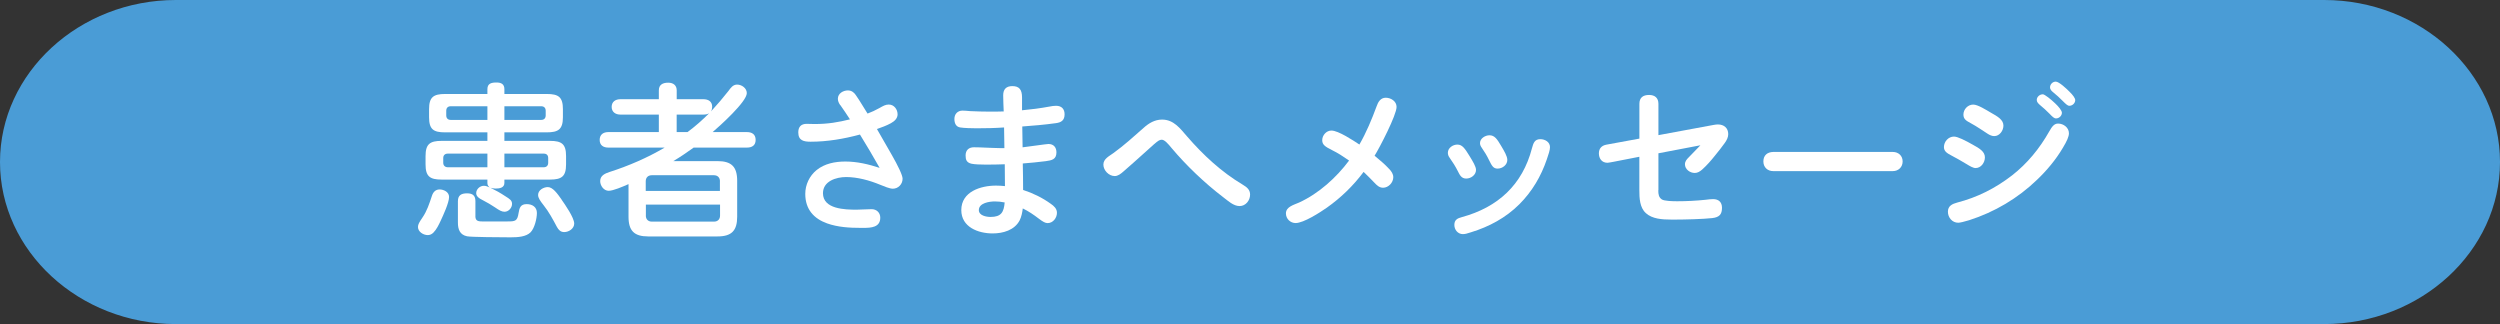 <svg xmlns="http://www.w3.org/2000/svg" id="_&#x30EC;&#x30A4;&#x30E4;&#x30FC;_2" viewBox="0 0 540 70"><rect x="0" y="0" width="540" height="70" fill="#333333" stroke="none"/><g id="base"><path d="M540,35c0,19.25-17.1,35-38,35H38C17.1,70,0,54.25,0,35S17.1,0,38,0h464c20.9,0,38,15.75,38,35Z" style="fill:#4a9cd6;"></path><path d="M91.24,47c.97-1.37,1.51-3.06,2.05-4.68.25-.79.76-1.4,1.66-1.4s2.05.54,2.05,1.62c0,1.26-1.3,4.03-1.8,5.11-.4.86-.9,1.91-1.58,2.59-.36.36-.76.54-1.22.54-.97,0-2.12-.72-2.12-1.76,0-.54.29-1.04.97-2.02ZM109.16,42.39c.97.61,1.44.9,1.44,1.66,0,.86-.76,1.69-1.62,1.69-.61,0-1.15-.32-2.05-.94-.83-.54-1.69-1.08-2.56-1.51-.97-.47-1.51-.9-1.51-1.58,0-.83.79-1.58,1.66-1.58.43,0,.86.18,1.26.36-.32-.25-.5-.54-.5-.94v-.76h-9.9c-2.52,0-3.46-.68-3.46-3.28v-1.8c0-2.59.94-3.28,3.46-3.28h9.9v-1.84h-9.14c-2.52,0-3.46-.65-3.46-3.28v-1.73c0-2.59.94-3.28,3.46-3.28h9.14v-1.04c0-1.26.9-1.44,1.98-1.44,1.01,0,1.69.36,1.69,1.44v1.04h9.18c2.52,0,3.46.68,3.46,3.28v1.73c0,2.66-1.01,3.28-3.53,3.28h-9.11v1.84h9.86c2.52,0,3.46.68,3.46,3.28v1.8c0,2.59-.94,3.28-3.46,3.28h-9.86v.72c0,1.08-1.08,1.22-1.91,1.22-.36,0-.76-.07-1.12-.18,1.12.54,2.2,1.15,3.24,1.84ZM105.28,33.18h-8.53c-.61,0-1.01.32-1.01.97v1.01c0,.61.4.97,1.01.97h8.53v-2.95ZM105.28,22.95h-7.92c-.61,0-.97.36-.97.97v1.01c0,.61.36.97.97.97h7.92v-2.95ZM102.68,46.64c0,.97.43,1.19,1.44,1.19h5.51c1.66,0,2.12-.07,2.38-1.8.18-1.15.43-1.94,1.76-1.94,1.19,0,2.2.61,2.2,1.91,0,1.19-.5,3.31-1.37,4.18-.97.97-2.77,1.08-4.21,1.08h-.54c-1.51,0-8.13-.04-8.96-.22-1.55-.32-1.98-1.48-1.98-2.95v-4.64c0-1.3.76-1.69,1.98-1.69s1.8.5,1.8,1.69v3.2ZM116.9,25.9c.61,0,.97-.36.97-.97v-1.01c0-.61-.36-.97-.97-.97h-7.95v2.95h7.95ZM117.44,36.13c.61,0,.97-.36.97-.97v-1.01c0-.65-.36-.97-.97-.97h-8.49v2.95h8.49ZM121.29,43.11c.76,1.08,2.74,3.92,2.74,5.18,0,1.08-1.15,1.84-2.16,1.84-.79,0-1.22-.47-1.58-1.12-.83-1.58-1.8-3.35-2.84-4.64-.79-1.01-1.22-1.62-1.22-2.27,0-1.04,1.19-1.69,2.09-1.69,1.08,0,2.05,1.37,2.99,2.7Z" style="fill:#fff;"></path><path d="M157.35,19.64c.47-.65.97-1.37,1.87-1.37.97,0,2.09.76,2.09,1.84,0,1.87-5.83,7.09-7.38,8.42h7.42c1.08,0,1.87.5,1.87,1.69s-.79,1.66-1.87,1.66h-11.52c-1.44,1.04-2.88,2.02-4.39,2.92h9.54c3.02,0,4.25,1.22,4.25,4.25v7.77c0,3.02-1.22,4.25-4.25,4.25h-14.97c-3.02,0-4.25-1.22-4.25-4.25v-7.05c-1.22.54-3.31,1.44-4.28,1.44-1.08,0-1.84-1.12-1.84-2.09,0-1.22,1.08-1.66,2.05-1.98,4.14-1.33,8.14-3.06,11.88-5.26h-12.17c-1.08,0-1.87-.5-1.87-1.66s.79-1.69,1.87-1.69h10.91v-3.78h-8.32c-1.01,0-1.87-.54-1.87-1.66s.83-1.66,1.87-1.66h8.32v-1.91c0-1.26.9-1.66,2.02-1.66s1.84.58,1.84,1.66v1.91h5.79c1.04,0,1.87.5,1.87,1.62,0,.36-.07.68-.25,1.01,1.33-1.44,2.59-2.92,3.78-4.43ZM155.51,39.15c0-.79-.5-1.3-1.3-1.3h-13.43c-.79,0-1.3.5-1.3,1.3v2.09h16.02v-2.09ZM139.5,46.57c0,.79.5,1.3,1.3,1.3h13.43c.79,0,1.3-.5,1.3-1.3v-2.38h-16.02v2.38ZM151.95,24.75h-5.79v3.78h2.34c1.66-1.22,3.2-2.59,4.68-4.07-.36.22-.79.29-1.22.29Z" style="fill:#fff;"></path><path d="M181.48,22.7c-.29-.43-.5-.86-.5-1.37,0-1.15,1.15-1.8,2.16-1.8.76,0,1.3.4,1.69.97,1.01,1.44,1.69,2.7,2.56,4.03.86-.32,1.73-.72,2.56-1.19s1.33-.76,2.02-.76c1.15,0,1.91,1.04,1.91,2.12,0,.86-.65,1.48-1.44,1.91-.97.54-2.02.9-3.02,1.26.54.94,1.87,3.24,3.2,5.58,1.3,2.27,2.34,4.39,2.34,5.15,0,1.19-.94,2.16-2.12,2.16-.65,0-1.87-.5-2.74-.86-2.27-.94-4.9-1.66-7.34-1.66-2.16,0-5,.9-5,3.49,0,3.46,4.79,3.56,7.27,3.56,1.08,0,2.16-.11,3.24-.11s1.87.76,1.87,1.84c0,2.09-1.98,2.2-3.6,2.2h-.58c-2.45,0-4.97-.14-7.31-.97-2.81-1.01-4.71-2.99-4.71-6.37,0-1.98.9-3.89,2.45-5.15,1.73-1.4,4-1.84,6.19-1.84,2.56,0,5,.58,7.42,1.37-1.37-2.41-2.77-4.82-4.25-7.2-3.49.94-7.06,1.55-10.66,1.55-1.48,0-2.66-.25-2.66-2.02,0-1.19.61-1.84,1.8-1.84.58,0,1.15.04,1.73.04,2.95,0,5.15-.4,7.63-1.01-.65-1.04-1.37-2.05-2.09-3.1Z" style="fill:#fff;"></path><path d="M216.69,20.58c0-1.33.68-1.98,1.98-1.98,1.48,0,2.09.76,2.09,2.45v2.77c1.98-.18,3.92-.43,5.87-.79.58-.11.97-.18,1.48-.18,1.22,0,1.84.72,1.84,1.84,0,1.3-.72,1.76-1.87,1.91-2.59.36-4.86.54-7.27.72.04,1.51.04,2.99.07,4.5,1.04-.11,5.18-.72,5.58-.72,1.15,0,1.73.76,1.73,1.8,0,1.55-1.01,1.73-2.3,1.91-1.69.22-3.31.36-4.97.5.04,1.91.07,3.82.07,5.72,2.12.68,4.18,1.69,5.98,2.99.68.47,1.33,1.04,1.33,1.94,0,1.12-.86,2.23-2.02,2.23-.5,0-1.01-.29-1.87-.94-1.12-.86-2.23-1.62-3.49-2.23-.11.9-.29,1.8-.68,2.59-1.12,2.12-3.6,2.81-5.83,2.81-3.13,0-6.77-1.37-6.77-5.04,0-4,4.21-5.29,7.49-5.29.65,0,1.3.04,1.94.11,0-1.58-.04-3.13-.04-4.72-1.12.04-2.2.07-3.31.07h-1.04c-.97,0-2.12-.04-2.81-.18-1.12-.25-1.3-.9-1.3-1.8,0-1.12.68-1.76,1.8-1.76.79,0,1.58.04,2.34.07,1.4.04,2.23.11,3.2.11h1.04c-.04-1.48-.04-2.95-.07-4.46-1.98.14-3.96.18-5.94.18-.9,0-2.7-.04-3.53-.18-.94-.14-1.26-.94-1.26-1.84,0-1.04.68-1.8,1.76-1.8.54,0,1.08.07,1.62.11,1.44.07,2.84.11,4.25.11,1.01,0,2.02,0,3.02-.04-.04-1.19-.11-2.34-.11-3.49ZM214.89,43.51c-1.15,0-3.46.32-3.46,1.87,0,1.19,1.62,1.48,2.52,1.48,2.3,0,2.88-1.01,3.06-3.13-.68-.14-1.4-.22-2.12-.22Z" style="fill:#fff;"></path><path d="M249.31,31.12c-.72.65-1.44,1.3-2.16,1.94-1.48,1.33-2.92,2.63-4.46,3.96-.61.54-1.22,1.01-1.91,1.01-1.26,0-2.45-1.22-2.45-2.48s1.3-1.84,2.16-2.48c2.3-1.66,4.39-3.56,6.52-5.44,1.12-1.01,2.41-1.8,4-1.8,2.52,0,3.89,1.91,5.4,3.64,3.49,4.03,7.42,7.67,11.99,10.4.9.54,1.62,1.08,1.62,2.16,0,1.26-.94,2.48-2.27,2.48s-2.52-1.15-3.53-1.91c-4.07-3.1-8.03-6.91-11.12-10.58-.79-.97-1.55-1.84-2.16-1.84-.47,0-.83.25-1.62.94Z" style="fill:#fff;"></path><path d="M300.09,36.52c.47.5.86,1.08.86,1.76,0,1.15-1.04,2.27-2.2,2.27-.83,0-1.37-.54-1.91-1.12-.76-.79-1.51-1.55-2.3-2.3-2.23,2.99-4.9,5.58-7.96,7.74-1.44,1.01-5,3.31-6.73,3.31-1.12,0-2.09-.9-2.09-2.09,0-1.44,1.73-1.84,2.84-2.34,4.25-1.94,8.06-5.4,10.8-9.07-1.19-.83-2.38-1.62-3.71-2.27-1.44-.72-2.09-1.15-2.09-2.12,0-1.08.9-2.09,1.98-2.09,1.51,0,4.75,2.16,6.05,3.02,1.51-2.63,2.66-5.4,3.71-8.24.32-.94.86-1.87,1.98-1.87s2.34.76,2.34,1.98c0,1.76-3.67,8.82-4.75,10.55,1.08.9,2.23,1.84,3.17,2.88Z" style="fill:#fff;"></path><path d="M317.45,33.75c.68,1.12,1.37,2.23,1.37,2.95,0,1.08-1.08,1.87-2.12,1.87s-1.4-.79-1.8-1.58c-.5-1.01-1.12-1.98-1.76-2.88-.29-.4-.4-.72-.4-1.12,0-1.04,1.08-1.76,2.05-1.76,1.04,0,1.58.76,2.66,2.52ZM334.8,31.77c0,.65-.32,1.58-.68,2.63-1.26,3.71-3.2,6.98-5.94,9.72-2.92,2.92-6.55,4.86-10.44,6.05-.9.29-1.26.4-1.76.4-1.08,0-1.84-.94-1.84-1.98,0-1.12.68-1.44,1.62-1.69,7.78-2.12,13.1-6.98,15.15-14.9.29-1.04.54-1.94,1.8-1.94,1.01,0,2.09.61,2.09,1.73ZM323.5,36.42c-.9,0-1.22-.5-1.87-1.84-.43-.9-.94-1.76-1.55-2.63-.25-.36-.4-.65-.4-1.04,0-1.01,1.12-1.69,2.05-1.69,1.12,0,1.66.86,2.48,2.23.68,1.15,1.37,2.27,1.37,3.1,0,1.08-1.08,1.87-2.09,1.87Z" style="fill:#fff;"></path><path d="M358.19,41.09c0,.97.14,1.55.76,1.98.54.36,2.3.4,3.35.4,2.05,0,4.1-.11,6.12-.32.54-.07,1.08-.14,1.62-.14,1.19,0,1.91.65,1.91,1.87,0,1.4-.54,2.05-2.12,2.23-1.94.22-6.01.32-7.85.32h-1.01c-1.94,0-4.1-.14-5.47-1.4-1.33-1.22-1.4-3.24-1.4-4.97v-7.2l-5.54,1.08c-.4.07-1.15.22-1.33.22-1.26,0-1.87-.94-1.87-2.05,0-1.04.61-1.69,1.66-1.87l7.09-1.3v-7.52c0-1.37.83-1.91,2.09-1.91s2.02.65,2.02,1.91v6.77l11.88-2.2c.43-.07.65-.11.97-.11,1.33,0,2.23.79,2.23,2.09,0,.68-.32,1.3-.72,1.87-.68.94-1.4,1.87-2.12,2.74-.86,1.08-1.76,2.12-2.81,3.06-.47.4-.97.72-1.58.72-1.04,0-2.12-.79-2.12-1.87,0-.68.43-1.12.86-1.55.83-.83,1.66-1.69,2.48-2.56l-9.07,1.73v7.99Z" style="fill:#fff;"></path><path d="M408.85,32.82c1.22,0,2.12.83,2.12,2.05s-.9,2.09-2.12,2.09h-25.84c-1.22,0-2.12-.83-2.12-2.09,0-1.33.86-2.02,2.12-2.05h25.84Z" style="fill:#fff;"></path><path d="M422.05,29.5c.83,0,2.48.86,4.03,1.73,1.58.86,2.66,1.55,2.66,2.77,0,1.12-.83,2.3-2.02,2.3-.5,0-1.26-.43-1.83-.79-1.22-.76-2.3-1.33-3.42-1.94-.79-.43-1.58-.83-1.58-1.8,0-1.19.97-2.27,2.16-2.27ZM446.89,28.78c0,.72-.43,1.69-1.3,3.13-1.51,2.56-3.46,4.9-5.62,6.95-4.1,3.96-9.14,6.95-14.65,8.71-1.04.32-1.98.54-2.34.54-1.3,0-2.23-1.12-2.23-2.38s.94-1.69,2.02-1.98c4.32-1.12,8.21-3.06,11.84-5.87,3.28-2.56,5.94-5.79,8.03-9.5.58-1.01,1.04-1.69,1.91-1.69,1.15,0,2.34.86,2.34,2.09ZM426.22,22.59c1.01,0,2.84,1.19,3.78,1.73,1.55.86,2.74,1.58,2.74,2.81,0,1.08-.83,2.27-1.98,2.27-.5,0-.97-.22-1.37-.47-1.26-.79-2.27-1.55-3.74-2.34-.94-.5-1.55-.86-1.55-1.84,0-1.15.97-2.16,2.12-2.16ZM441.23,20.36c.43,0,1.84,1.15,2.7,1.98.76.72,1.44,1.55,1.44,2.02,0,.65-.61,1.22-1.26,1.22-.43,0-.79-.36-1.44-1.04-.65-.68-1.33-1.26-2.05-1.87-.32-.29-.68-.61-.68-1.08,0-.68.65-1.22,1.3-1.22ZM444.04,17.63c.72,0,2.38,1.58,2.95,2.16.79.76,1.26,1.44,1.26,1.84,0,.65-.61,1.22-1.26,1.22-.43,0-.86-.47-1.48-1.08-.68-.68-1.26-1.22-1.98-1.8-.36-.29-.72-.61-.72-1.12,0-.65.58-1.22,1.22-1.22Z" style="fill:#fff;"></path></g></svg>